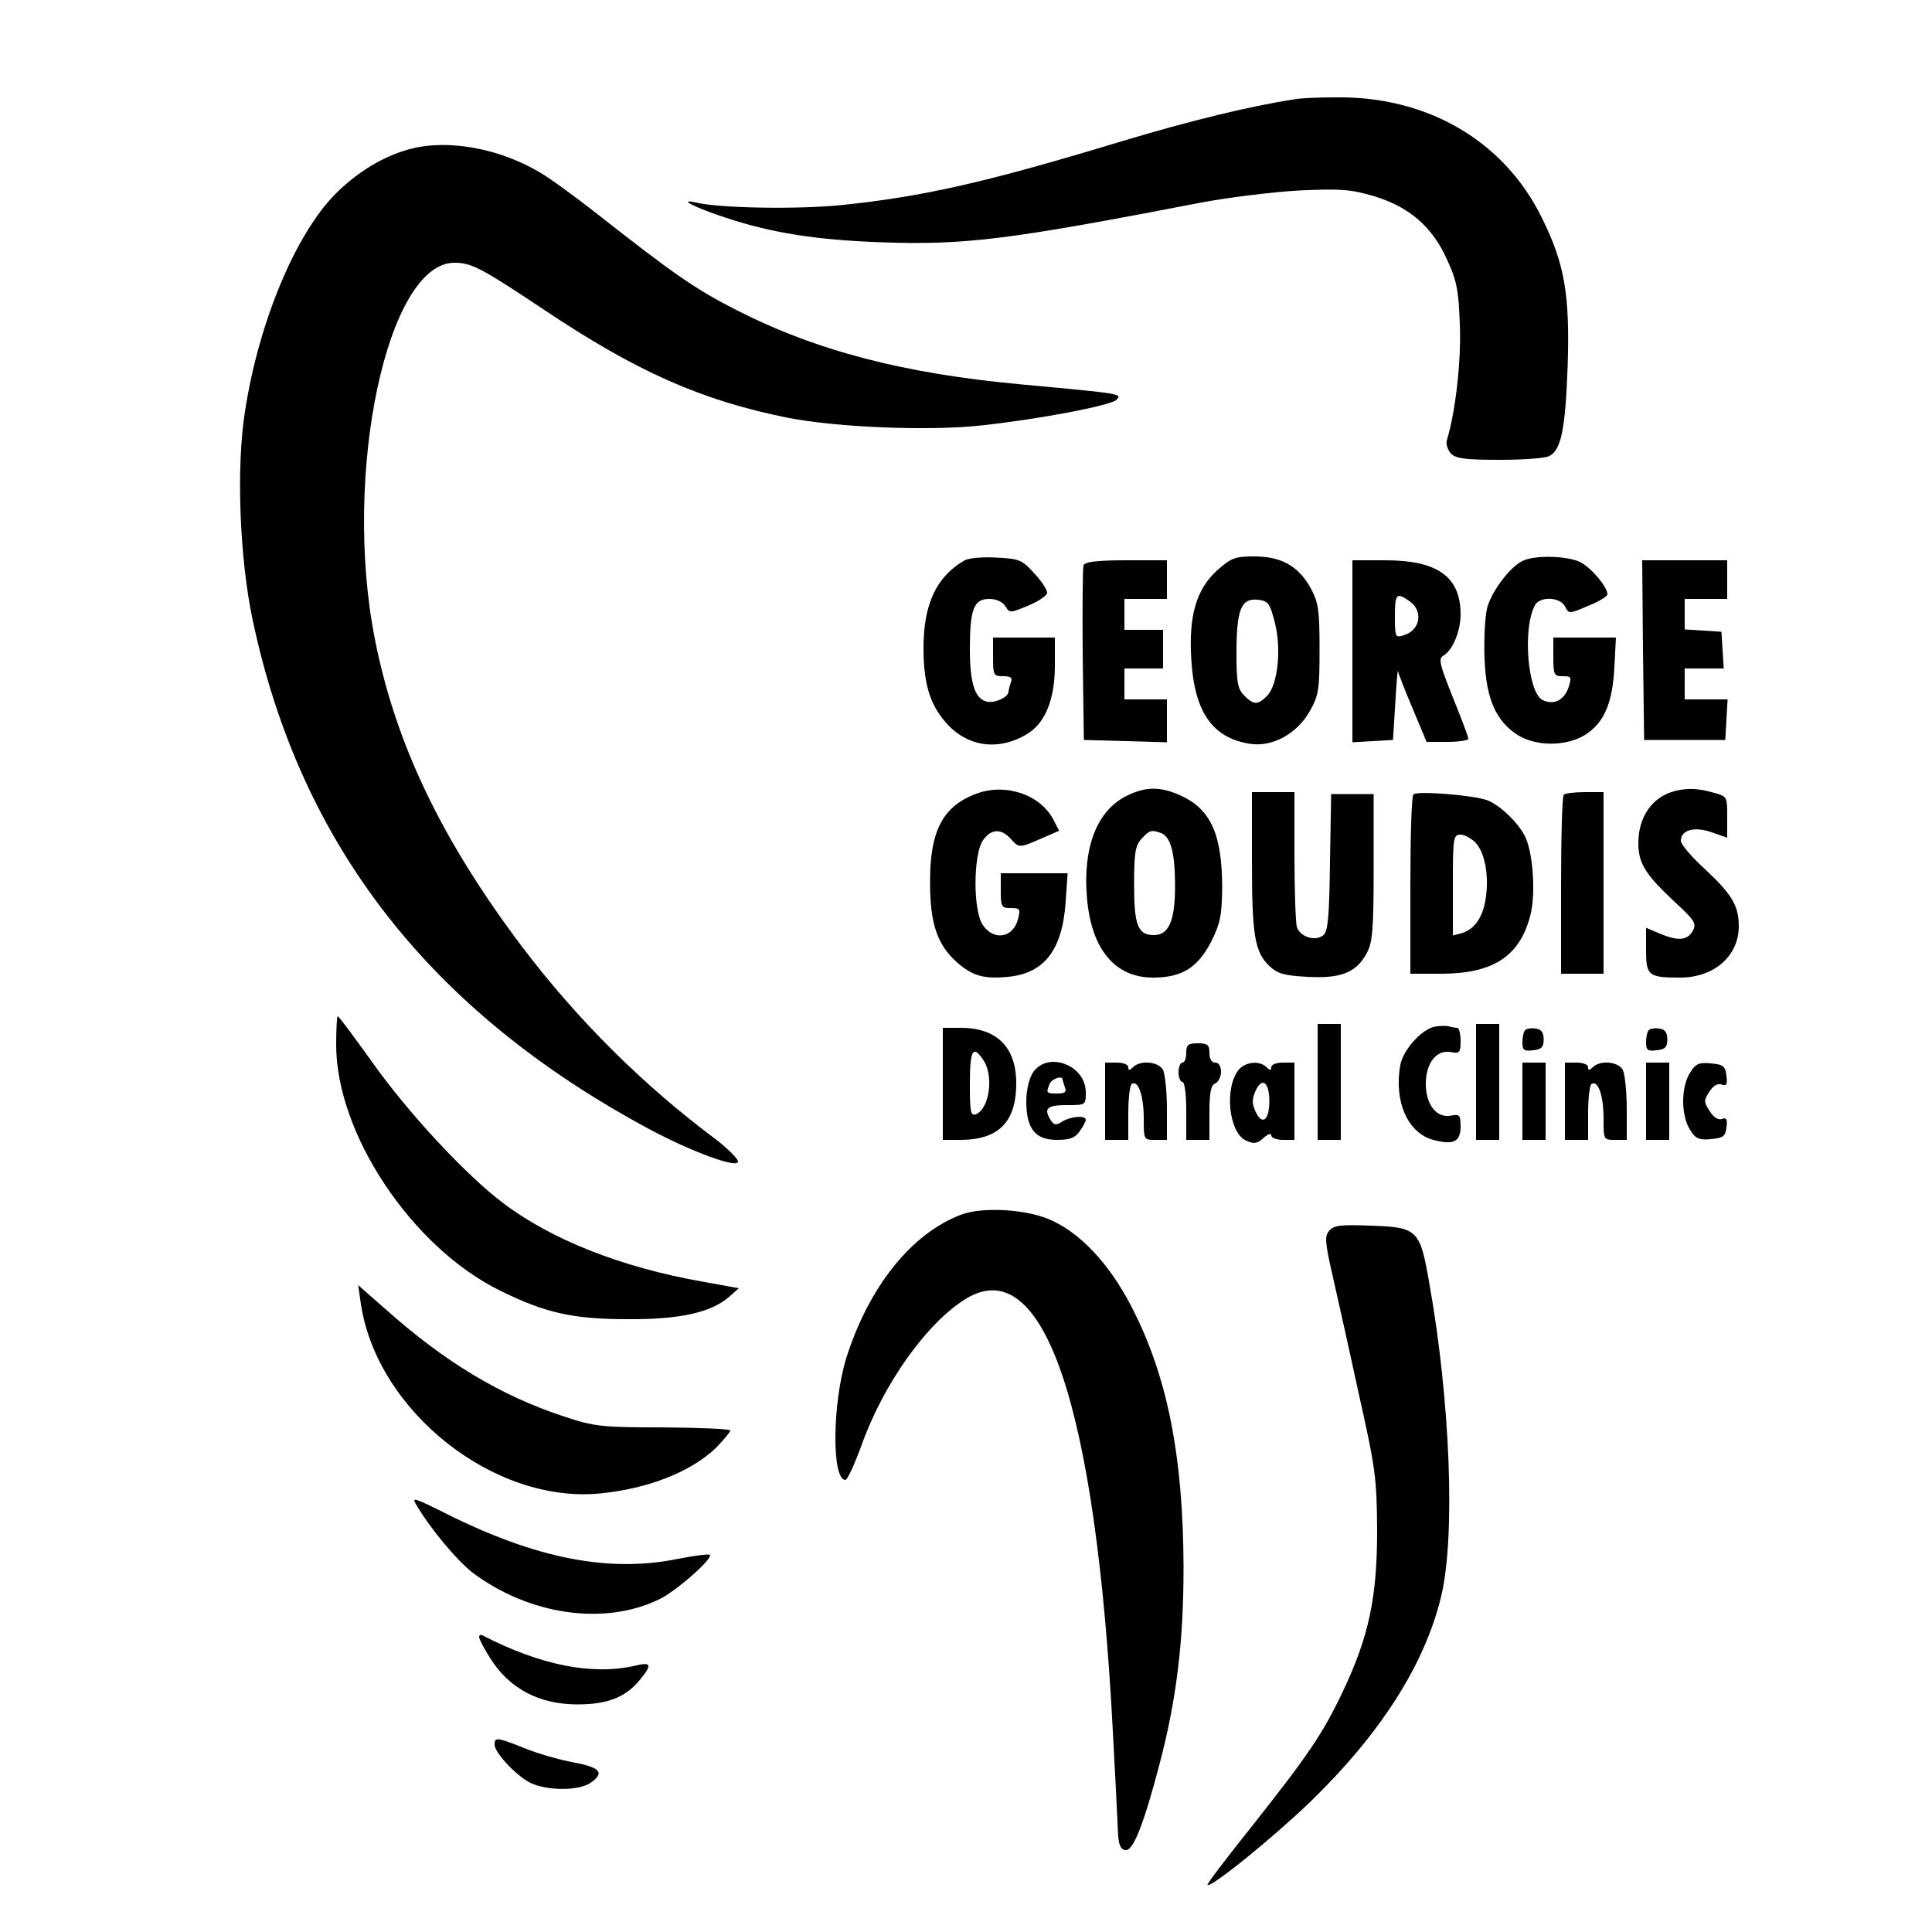 <?xml version="1.0" standalone="no"?>
<!DOCTYPE svg PUBLIC "-//W3C//DTD SVG 20010904//EN"
 "http://www.w3.org/TR/2001/REC-SVG-20010904/DTD/svg10.dtd">
<svg version="1.0" xmlns="http://www.w3.org/2000/svg"
 width="500pt" height="500pt" viewBox="0 0 500 500"
 preserveAspectRatio="xMidYMid meet">
<g transform="translate(0,500) scale(0.1,-0.1)"
fill="#000000" stroke="none">
<path d="M3350 4743 c-117 -18 -268 -55 -445 -108 -353 -107 -515 -144 -730
-166 -112 -11 -313 -8 -375 7 -50 11 3 -15 80 -40 118 -39 233 -57 400 -63
218 -8 333 7 830 103 69 13 182 27 251 31 111 5 134 3 196 -15 91 -28 150 -79
188 -164 25 -54 30 -79 33 -168 4 -93 -11 -226 -34 -301 -2 -9 3 -24 11 -33
13 -13 39 -16 126 -16 61 0 119 4 129 10 30 16 41 68 47 230 6 187 -7 266 -67
387 -98 199 -297 315 -535 311 -44 0 -91 -2 -105 -5z"/>
<path d="M1087 4620 c-75 -13 -154 -57 -218 -121 -104 -104 -200 -334 -235
-564 -23 -144 -14 -380 20 -540 123 -581 458 -1012 1026 -1317 110 -59 230
-103 230 -84 0 7 -26 33 -57 57 -188 140 -359 310 -502 499 -208 276 -328 526
-381 797 -84 427 32 973 206 973 44 0 69 -13 231 -121 239 -160 407 -235 631
-280 126 -25 366 -35 502 -20 148 16 332 51 349 66 16 16 15 16 -244 40 -306
28 -532 87 -740 193 -106 54 -162 93 -368 255 -54 42 -117 88 -142 102 -95 56
-214 81 -308 65z"/>
<path d="M2495 3549 c-72 -42 -105 -113 -105 -226 0 -90 16 -145 57 -192 55
-64 137 -76 212 -30 46 28 71 89 71 177 l0 72 -80 0 -80 0 0 -50 c0 -47 1 -50
26 -50 20 0 25 -4 20 -16 -3 -9 -6 -20 -6 -24 0 -15 -39 -32 -59 -25 -29 9
-41 50 -41 135 0 103 10 130 50 130 18 0 34 -7 42 -19 11 -18 12 -18 60 2 26
11 48 26 48 33 0 8 -15 31 -34 51 -31 34 -38 37 -97 40 -37 2 -73 -1 -84 -8z"/>
<path d="M3150 3524 c-54 -49 -74 -118 -67 -230 8 -137 55 -204 152 -219 58
-9 122 26 155 85 23 41 25 56 25 160 0 100 -3 121 -22 156 -31 58 -76 84 -147
84 -50 0 -60 -4 -96 -36z m149 -134 c18 -69 8 -163 -20 -191 -24 -24 -34 -24
-59 1 -17 17 -20 33 -20 110 0 112 12 142 54 138 28 -3 32 -8 45 -58z"/>
<path d="M3944 3550 c-33 -13 -82 -77 -95 -122 -6 -24 -9 -83 -7 -133 4 -105
30 -162 87 -198 48 -29 124 -29 173 1 49 31 71 81 76 175 l4 77 -81 0 -81 0 0
-50 c0 -46 2 -50 24 -50 23 0 24 -2 15 -30 -12 -33 -39 -46 -68 -31 -37 21
-51 183 -19 244 12 24 64 23 78 -2 10 -20 11 -20 60 1 28 11 50 25 50 30 0 19
-42 69 -70 83 -31 16 -112 19 -146 5z"/>
<path d="M2804 3537 c-2 -7 -3 -111 -2 -232 l3 -220 108 -3 107 -3 0 56 0 55
-55 0 -55 0 0 40 0 40 50 0 50 0 0 50 0 50 -50 0 -50 0 0 40 0 40 55 0 55 0 0
50 0 50 -105 0 c-76 0 -107 -4 -111 -13z"/>
<path d="M3500 3314 l0 -235 53 3 52 3 6 95 c3 52 6 90 7 83 1 -6 18 -50 38
-97 l36 -86 54 0 c30 0 54 4 54 8 0 5 -18 53 -40 107 -34 85 -38 100 -25 108
24 13 45 63 45 107 0 97 -59 140 -195 140 l-85 0 0 -236z m148 130 c36 -25 28
-75 -15 -88 -22 -7 -23 -5 -23 48 0 60 4 64 38 40z"/>
<path d="M4252 3318 l3 -233 105 0 105 0 3 53 3 52 -55 0 -56 0 0 40 0 40 51
0 50 0 -3 48 -3 47 -47 3 -48 3 0 40 0 39 55 0 55 0 0 50 0 50 -110 0 -110 0
2 -232z"/>
<path d="M2527 2946 c-87 -32 -121 -97 -120 -231 0 -106 19 -160 69 -205 41
-36 70 -44 133 -38 94 9 141 70 149 196 l5 72 -87 0 -86 0 0 -45 c0 -42 2 -45
26 -45 24 0 25 -3 19 -27 -12 -51 -64 -59 -92 -16 -25 38 -24 179 0 217 21 31
47 33 72 6 22 -25 23 -25 80 0 l46 20 -15 29 c-34 65 -124 95 -199 67z"/>
<path d="M2915 2940 c-76 -38 -113 -133 -102 -263 11 -133 72 -207 171 -207
74 0 115 25 150 92 24 48 28 68 29 139 0 139 -29 204 -107 240 -53 24 -91 24
-141 -1z m90 -96 c25 -10 36 -51 36 -137 0 -90 -16 -127 -55 -127 -41 0 -51
25 -51 130 0 82 3 101 19 119 21 23 26 24 51 15z"/>
<path d="M4335 2953 c-59 -15 -95 -67 -95 -135 0 -52 18 -81 94 -152 52 -48
57 -56 47 -75 -14 -25 -38 -27 -86 -7 l-35 15 0 -58 c0 -66 6 -71 88 -71 88 0
152 56 152 133 0 53 -18 83 -89 149 -34 31 -61 63 -61 72 0 28 35 38 80 22
l40 -14 0 54 c0 53 0 53 -37 63 -40 11 -64 12 -98 4z"/>
<path d="M3240 2773 c0 -195 7 -237 46 -274 21 -19 38 -24 98 -27 86 -5 126
11 153 61 15 27 18 60 18 222 l0 190 -55 0 -55 0 -3 -176 c-2 -141 -5 -179
-17 -189 -21 -18 -62 -4 -69 22 -3 13 -6 96 -6 186 l0 162 -55 0 -55 0 0 -177z"/>
<path d="M3658 2944 c-5 -4 -8 -110 -8 -236 l0 -228 83 0 c133 1 201 46 228
153 14 57 6 164 -15 204 -19 36 -64 79 -97 92 -35 13 -182 25 -191 15z m161
-125 c24 -26 35 -86 26 -144 -7 -49 -29 -80 -62 -90 l-23 -6 0 130 c0 123 1
131 20 131 10 0 28 -10 39 -21z"/>
<path d="M4047 2943 c-4 -3 -7 -109 -7 -235 l0 -228 55 0 55 0 0 235 0 235
-48 0 c-27 0 -52 -3 -55 -7z"/>
<path d="M870 2296 c0 -230 196 -524 424 -636 117 -58 189 -74 331 -74 133 -1
214 17 261 57 l26 23 -93 17 c-211 37 -393 109 -519 205 -96 73 -244 232 -338
365 -46 64 -85 117 -88 117 -2 0 -4 -33 -4 -74z"/>
<path d="M3410 2200 l0 -150 30 0 30 0 0 150 0 150 -30 0 -30 0 0 -150z"/>
<path d="M3713 2343 c-34 -7 -81 -59 -89 -99 -17 -94 19 -176 85 -194 53 -14
71 -5 71 35 0 29 -3 32 -24 28 -38 -8 -66 28 -66 82 0 54 28 90 66 82 21 -4
24 -1 24 29 0 19 -4 34 -9 34 -5 0 -15 2 -23 4 -7 2 -23 1 -35 -1z"/>
<path d="M3820 2200 l0 -150 30 0 30 0 0 150 0 150 -30 0 -30 0 0 -150z"/>
<path d="M2440 2195 l0 -145 45 0 c99 0 145 46 145 146 0 94 -50 144 -144 144
l-46 0 0 -145z m104 63 c29 -41 17 -128 -19 -142 -13 -4 -15 7 -15 79 0 88 8
101 34 63z"/>
<path d="M3947 2334 c-4 -4 -7 -18 -7 -31 0 -21 4 -24 28 -21 21 2 27 8 27 28
0 18 -6 26 -20 28 -12 2 -24 0 -28 -4z"/>
<path d="M4267 2334 c-4 -4 -7 -18 -7 -31 0 -21 4 -24 28 -21 21 2 27 8 27 28
0 18 -6 26 -20 28 -12 2 -24 0 -28 -4z"/>
<path d="M3070 2275 c0 -14 -4 -25 -10 -25 -5 0 -10 -11 -10 -25 0 -14 5 -25
10 -25 6 0 10 -32 10 -75 l0 -75 30 0 30 0 0 70 c0 54 4 72 15 76 8 4 15 17
15 30 0 15 -6 24 -15 24 -9 0 -15 9 -15 25 0 21 -5 25 -30 25 -25 0 -30 -4
-30 -25z"/>
<path d="M2673 2224 c-10 -16 -17 -46 -17 -74 0 -71 23 -100 79 -100 34 0 47
5 59 22 9 12 16 26 16 30 0 12 -38 9 -60 -4 -17 -11 -22 -10 -30 2 -20 31 -11
40 40 40 50 0 50 0 50 33 0 71 -99 108 -137 51z m77 -18 c0 -2 3 -11 6 -20 5
-12 0 -16 -20 -16 -28 0 -29 1 -20 24 5 14 34 24 34 12z"/>
<path d="M2860 2150 l0 -100 30 0 30 0 0 69 c0 39 4 72 9 76 17 10 31 -31 31
-89 0 -56 0 -56 30 -56 l30 0 0 81 c0 44 -5 89 -10 100 -12 22 -59 26 -78 7
-9 -9 -12 -9 -12 0 0 7 -13 12 -30 12 l-30 0 0 -100z"/>
<path d="M3207 2233 c-39 -45 -28 -164 18 -185 20 -9 29 -8 45 7 11 10 20 13
20 7 0 -7 14 -12 30 -12 l30 0 0 100 0 100 -30 0 c-17 0 -30 -5 -30 -12 0 -9
-3 -9 -12 0 -17 17 -52 15 -71 -5z m78 -83 c0 -50 -19 -64 -36 -26 -9 20 -9
32 0 52 17 38 36 24 36 -26z"/>
<path d="M3940 2150 l0 -100 30 0 30 0 0 100 0 100 -30 0 -30 0 0 -100z"/>
<path d="M4050 2150 l0 -100 30 0 30 0 0 69 c0 39 4 72 9 76 17 10 31 -31 31
-89 0 -56 0 -56 30 -56 l30 0 0 81 c0 44 -5 89 -10 100 -12 22 -59 26 -78 7
-9 -9 -12 -9 -12 0 0 7 -13 12 -30 12 l-30 0 0 -100z"/>
<path d="M4260 2150 l0 -100 30 0 30 0 0 100 0 100 -30 0 -30 0 0 -100z"/>
<path d="M4374 2224 c-11 -16 -18 -45 -18 -74 0 -29 7 -58 18 -74 14 -23 23
-27 54 -24 32 3 37 7 40 30 3 21 0 27 -12 22 -9 -3 -21 4 -31 20 -16 24 -16
28 -1 51 10 16 22 22 32 18 12 -4 15 0 12 23 -3 25 -8 29 -40 32 -31 3 -40 -1
-54 -24z"/>
<path d="M2489 1857 c-130 -48 -241 -188 -299 -372 -36 -118 -38 -315 -2 -315
5 0 23 39 41 88 57 161 170 319 271 381 201 122 336 -276 380 -1119 6 -113 12
-227 13 -255 1 -37 6 -51 19 -53 20 -4 47 63 89 223 44 168 62 316 62 510 -1
277 -39 478 -124 652 -57 118 -132 204 -214 243 -60 30 -179 38 -236 17z"/>
<path d="M3440 1815 c-12 -14 -11 -30 8 -113 12 -53 43 -191 68 -307 44 -196
47 -220 48 -355 0 -174 -21 -274 -88 -416 -53 -112 -91 -167 -239 -354 -64
-80 -114 -146 -112 -148 8 -9 167 120 264 213 184 178 299 358 341 535 37 155
23 507 -31 809 -24 139 -30 145 -152 149 -77 3 -95 1 -107 -13z"/>
<path d="M934 1625 c42 -277 344 -517 619 -490 125 12 238 57 302 120 19 20
35 39 35 43 0 4 -78 7 -173 8 -161 0 -178 2 -257 28 -164 54 -307 140 -459
275 l-74 65 7 -49z"/>
<path d="M1076 1108 c35 -61 105 -145 147 -178 147 -110 341 -138 483 -69 44
21 140 106 131 115 -3 3 -39 -2 -81 -10 -179 -37 -369 0 -604 118 -78 39 -87
42 -76 24z"/>
<path d="M1240 763 c0 -5 13 -30 29 -55 50 -79 127 -119 226 -119 76 0 122 18
158 60 36 43 34 51 -10 40 -111 -25 -244 1 -395 79 -5 2 -8 0 -8 -5z"/>
<path d="M1280 485 c0 -22 61 -86 97 -101 44 -19 123 -18 151 2 38 26 26 40
-44 53 -37 7 -94 23 -127 37 -71 28 -77 29 -77 9z"/>
</g>
</svg>
